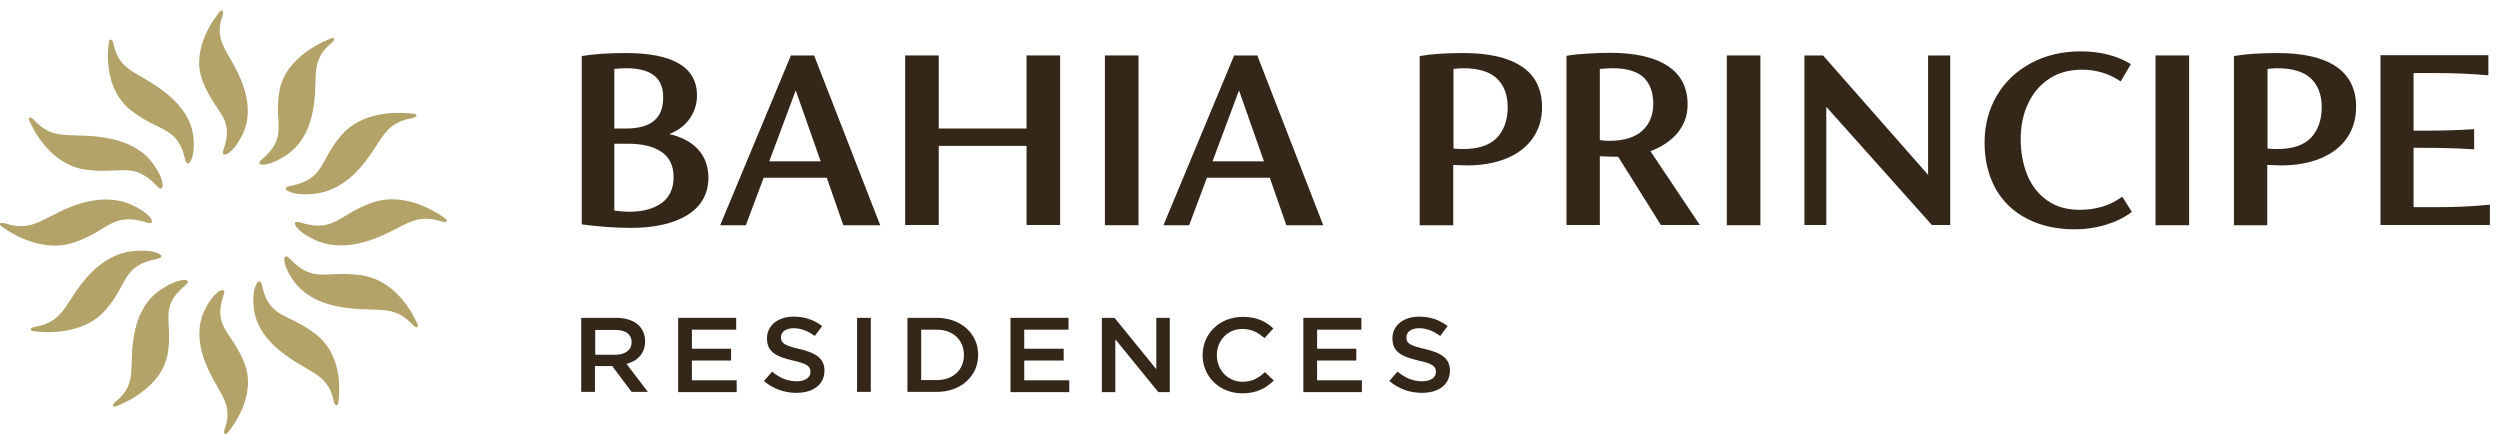<svg width="236" height="41" viewBox="0 0 236 41" fill="none" xmlns="http://www.w3.org/2000/svg">
<path d="M21.095 14.159C20.903 14.683 21.239 14.66 21.527 14.478C22.104 14.113 22.608 13.294 22.896 12.702C23.569 11.313 23.497 9.765 23.041 8.331C21.936 4.984 20.038 4.187 20.999 1.501C21.191 0.932 20.903 0.909 20.735 1.114C20.494 1.41 17.876 4.529 19.149 7.716C20.35 10.79 22.176 11.04 21.095 14.159Z" fill="#B3A369"/>
<path d="M17.492 15.092C17.612 15.638 17.876 15.456 18.02 15.16C18.332 14.568 18.332 13.612 18.26 12.975C18.116 11.449 17.227 10.129 16.074 9.127C13.36 6.759 11.294 6.964 10.718 4.164C10.598 3.572 10.309 3.686 10.285 3.959C10.237 4.323 9.589 8.262 12.399 10.448C15.066 12.519 16.771 11.882 17.492 15.092Z" fill="#B3A369"/>
<path d="M14.849 17.597C15.233 18.006 15.377 17.733 15.353 17.415C15.305 16.754 14.801 15.935 14.416 15.411C13.504 14.159 12.038 13.431 10.501 13.112C6.874 12.338 5.216 13.499 3.247 11.359C2.838 10.903 2.646 11.154 2.766 11.382C2.934 11.723 4.448 15.434 8.003 16.003C11.39 16.504 12.543 15.138 14.849 17.597Z" fill="#B3A369"/>
<path d="M13.888 21.011C14.441 21.194 14.417 20.875 14.225 20.602C13.84 20.055 12.976 19.577 12.351 19.304C10.886 18.666 9.252 18.735 7.739 19.167C4.208 20.215 3.367 22.013 0.533 21.102C-0.068 20.92 -0.092 21.194 0.124 21.353C0.437 21.581 3.728 24.062 7.09 22.855C10.333 21.717 10.597 19.987 13.888 21.011Z" fill="#B3A369"/>
<path d="M14.873 24.427C15.449 24.313 15.257 24.062 14.945 23.926C14.32 23.63 13.312 23.63 12.639 23.698C11.03 23.835 9.636 24.677 8.579 25.77C6.081 28.365 6.298 30.3 3.343 30.847C2.718 30.961 2.839 31.234 3.127 31.257C3.511 31.302 7.667 31.917 9.973 29.253C12.159 26.726 11.486 25.087 14.873 24.427Z" fill="#B3A369"/>
<path d="M17.516 26.908C17.948 26.544 17.66 26.407 17.324 26.43C16.627 26.476 15.762 26.954 15.21 27.318C13.889 28.183 13.12 29.572 12.784 31.029C11.967 34.467 13.192 36.037 10.934 37.904C10.454 38.291 10.718 38.473 10.958 38.36C11.319 38.2 15.234 36.766 15.834 33.397C16.363 30.186 14.922 29.094 17.516 26.908Z" fill="#B3A369"/>
<path d="M21.119 27.819C21.311 27.295 20.975 27.318 20.686 27.5C20.11 27.864 19.605 28.684 19.317 29.276C18.645 30.665 18.717 32.213 19.173 33.647C20.278 36.994 22.176 37.791 21.215 40.477C21.023 41.046 21.311 41.069 21.479 40.864C21.719 40.568 24.337 37.449 23.064 34.262C21.863 31.211 20.038 30.938 21.119 27.819Z" fill="#B3A369"/>
<path d="M24.722 26.908C24.602 26.362 24.337 26.544 24.193 26.84C23.881 27.432 23.881 28.388 23.953 29.025C24.097 30.551 24.986 31.871 26.139 32.873C28.877 35.24 30.919 35.036 31.495 37.836C31.616 38.428 31.904 38.314 31.928 38.041C31.976 37.676 32.624 33.738 29.814 31.552C27.148 29.481 25.418 30.118 24.722 26.908Z" fill="#B3A369"/>
<path d="M27.34 24.404C26.956 23.994 26.811 24.267 26.836 24.586C26.884 25.246 27.388 26.066 27.772 26.59C28.685 27.842 30.15 28.57 31.688 28.889C35.315 29.663 36.972 28.502 38.942 30.642C39.35 31.097 39.542 30.847 39.422 30.619C39.254 30.278 37.741 26.567 34.186 25.998C30.799 25.474 29.646 26.84 27.34 24.404Z" fill="#B3A369"/>
<path d="M28.3 20.989C27.748 20.807 27.772 21.125 27.964 21.398C28.349 21.945 29.213 22.423 29.838 22.696C31.303 23.334 32.937 23.265 34.45 22.833C37.981 21.785 38.822 19.987 41.656 20.898C42.257 21.08 42.281 20.807 42.064 20.647C41.752 20.42 38.461 17.938 35.098 19.145C31.88 20.283 31.591 22.013 28.3 20.989Z" fill="#B3A369"/>
<path d="M27.34 17.574C26.764 17.688 26.956 17.938 27.268 18.075C27.893 18.371 28.902 18.371 29.575 18.302C31.184 18.166 32.577 17.323 33.634 16.231C36.132 13.635 35.916 11.7 38.87 11.154C39.495 11.04 39.375 10.767 39.087 10.744C38.702 10.699 34.547 10.084 32.241 12.748C30.055 15.275 30.727 16.891 27.34 17.574Z" fill="#B3A369"/>
<path d="M24.697 15.07C24.265 15.434 24.553 15.571 24.889 15.548C25.586 15.502 26.451 15.024 27.003 14.66C28.324 13.795 29.093 12.406 29.429 10.949C30.246 7.511 29.021 5.941 31.279 4.074C31.759 3.687 31.495 3.505 31.255 3.618C30.895 3.778 26.979 5.212 26.379 8.581C25.826 11.791 27.267 12.884 24.697 15.07Z" fill="#B3A369"/>
<path d="M65.797 13.999C65.173 13.362 64.284 12.907 63.179 12.656C63.948 12.36 64.572 11.905 65.029 11.313C65.533 10.63 65.797 9.856 65.797 9.014C65.797 6.35 63.539 5.007 59.072 5.007C57.462 5.007 56.093 5.098 54.988 5.28L54.916 5.303V21.171L55.012 21.194C56.573 21.398 58.111 21.512 59.576 21.512C61.786 21.512 63.587 21.102 64.885 20.306C66.206 19.486 66.878 18.279 66.878 16.731C66.854 15.616 66.494 14.705 65.797 13.999ZM57.991 13.567H59.264C60.657 13.567 61.738 13.84 62.483 14.364C63.227 14.887 63.587 15.684 63.587 16.731C63.587 17.801 63.203 18.621 62.459 19.167C61.69 19.714 60.681 19.987 59.408 19.987C58.904 19.987 58.423 19.941 57.991 19.873V13.567ZM59.072 12.133H57.991V6.509C58.423 6.464 58.783 6.441 59.096 6.441C61.45 6.441 62.603 7.329 62.603 9.173C62.627 11.154 61.474 12.133 59.072 12.133Z" fill="#35261A"/>
<path d="M76.847 5.234H74.661L67.983 21.262H70.409L72.091 16.777H78.048L79.609 21.262H83.092L76.871 5.28L76.847 5.234ZM77.471 15.229H72.619L75.117 8.535L77.471 15.229Z" fill="#35261A"/>
<path d="M96.905 12.133H88.618V5.234H85.447V21.239H88.618V13.772H96.905V21.239H100.075V5.234H96.905V12.133Z" fill="#35261A"/>
<path d="M107.474 5.234H104.303V21.262H107.474V5.234Z" fill="#35261A"/>
<path d="M118.691 5.234H116.505L109.828 21.262H112.254L113.935 16.777H119.868L121.43 21.262H124.913L118.715 5.303L118.691 5.234ZM119.316 15.229H114.464L116.962 8.535L119.316 15.229Z" fill="#35261A"/>
<path d="M143.624 6.259C142.351 5.417 140.501 5.007 138.147 5.007C136.49 5.007 135.121 5.098 134.088 5.28L134.016 5.303V21.262H137.186V15.57C137.835 15.593 138.291 15.616 138.507 15.616C139.901 15.616 141.15 15.388 142.207 14.956C143.264 14.523 144.104 13.886 144.681 13.066C145.257 12.246 145.57 11.268 145.57 10.152C145.57 8.399 144.921 7.101 143.624 6.259ZM137.186 6.509C137.571 6.464 137.883 6.441 138.099 6.441C139.54 6.441 140.621 6.76 141.294 7.397C141.966 8.035 142.327 8.945 142.327 10.106C142.327 11.336 141.966 12.315 141.294 13.021C140.597 13.726 139.54 14.068 138.099 14.068C137.715 14.068 137.403 14.045 137.21 14.022V6.509H137.186Z" fill="#35261A"/>
<path d="M158.325 12.588C158.974 11.814 159.31 10.904 159.31 9.879C159.31 8.263 158.686 7.033 157.412 6.214C156.163 5.394 154.338 4.984 151.984 4.984C151.407 4.984 150.711 5.007 149.918 5.053C149.125 5.098 148.453 5.167 147.948 5.258L147.876 5.28V21.239H151.023V14.751C151.696 14.774 152.2 14.797 152.536 14.797H152.752L156.788 21.239H160.463L155.803 14.273C156.836 13.886 157.701 13.317 158.325 12.588ZM156.067 9.788C156.067 10.858 155.731 11.7 155.034 12.338C154.338 12.975 153.281 13.294 151.888 13.294C151.599 13.294 151.311 13.271 151.023 13.226V6.51C151.527 6.464 151.936 6.441 152.248 6.441C153.569 6.441 154.53 6.737 155.155 7.307C155.755 7.876 156.067 8.718 156.067 9.788Z" fill="#35261A"/>
<path d="M166.182 5.234H163.011V21.262H166.182V5.234Z" fill="#35261A"/>
<path d="M182.011 16.504L172.115 5.257L172.091 5.234H170.337V21.239H172.403V10.084L182.348 21.216L182.372 21.239H184.101V5.234H182.011V16.504Z" fill="#35261A"/>
<path d="M200.218 18.644C199.161 19.418 197.84 19.805 196.327 19.805C195.102 19.805 194.069 19.509 193.252 18.917C192.412 18.325 191.787 17.528 191.379 16.527C190.97 15.525 190.754 14.387 190.754 13.134C190.754 11.928 190.97 10.812 191.427 9.833C191.859 8.854 192.532 8.058 193.396 7.466C194.261 6.874 195.318 6.578 196.567 6.578C197.864 6.578 199.065 6.942 200.098 7.625L200.194 7.693L201.155 6.054L201.083 6.009C199.786 5.235 198.201 4.848 196.423 4.848C194.694 4.848 193.132 5.212 191.763 5.94C190.394 6.669 189.289 7.693 188.52 8.991C187.752 10.289 187.343 11.791 187.343 13.453C187.343 15.115 187.704 16.572 188.376 17.802C189.073 19.031 190.058 19.987 191.355 20.647C192.628 21.308 194.141 21.649 195.871 21.649C196.855 21.649 197.816 21.512 198.729 21.239C199.642 20.966 200.483 20.579 201.179 20.055L201.251 20.01L200.363 18.598L200.218 18.644Z" fill="#35261A"/>
<path d="M206.653 5.234H203.482V21.262H206.653V5.234Z" fill="#35261A"/>
<path d="M220.492 6.259C219.219 5.417 217.369 5.007 215.015 5.007C213.358 5.007 211.989 5.098 210.956 5.28L210.884 5.303V21.262H214.03V15.57C214.679 15.593 215.135 15.616 215.352 15.616C216.745 15.616 217.994 15.388 219.051 14.956C220.108 14.523 220.948 13.886 221.525 13.066C222.101 12.246 222.414 11.268 222.414 10.152C222.438 8.399 221.765 7.101 220.492 6.259ZM214.03 6.509C214.415 6.464 214.727 6.441 214.943 6.441C216.385 6.441 217.465 6.76 218.138 7.397C218.811 8.035 219.171 8.945 219.171 10.106C219.171 11.336 218.811 12.315 218.138 13.021C217.441 13.726 216.385 14.068 214.943 14.068C214.559 14.068 214.247 14.045 214.054 14.022V6.509H214.03Z" fill="#35261A"/>
<path d="M234.927 19.327C233.486 19.486 231.828 19.555 230.003 19.555H227.841V13.954H228.537C230.459 13.954 232.092 14 233.438 14.091H233.558V12.201H233.438C232.092 12.292 230.459 12.338 228.537 12.338H227.841V6.897H229.858C231.636 6.897 233.293 6.965 234.783 7.101H234.903V5.212H224.718V21.239H235.047V19.327H234.927Z" fill="#35261A"/>
<path d="M59.143 34.353C60.175 34.08 60.896 33.374 60.896 32.213C60.896 30.847 59.863 30.005 58.158 30.005H54.867V36.994H56.164V34.558H57.797L59.623 36.994H61.16L59.143 34.353ZM56.188 33.488V31.143H58.086C59.047 31.143 59.623 31.553 59.623 32.304C59.623 33.033 59.023 33.488 58.11 33.488H56.188Z" fill="#35261A"/>
<path d="M69.496 31.12H65.316V32.919H69.015V34.035H65.316V35.901H69.544V37.017H64.019V30.005H69.496V31.12Z" fill="#35261A"/>
<path d="M75.452 32.941C77.013 33.306 77.83 33.829 77.83 34.99C77.83 36.311 76.749 37.085 75.188 37.085C74.059 37.085 73.002 36.721 72.113 35.969L72.882 35.081C73.579 35.651 74.299 35.992 75.212 35.992C76.005 35.992 76.509 35.651 76.509 35.104C76.509 34.603 76.221 34.33 74.852 34.034C73.29 33.67 72.401 33.237 72.401 31.94C72.401 30.71 73.458 29.891 74.924 29.891C76.005 29.891 76.845 30.209 77.614 30.779L76.917 31.712C76.245 31.234 75.596 30.983 74.924 30.983C74.155 30.983 73.723 31.348 73.723 31.826C73.723 32.395 74.059 32.623 75.452 32.941Z" fill="#35261A"/>
<path d="M82.202 30.005H80.905V36.994H82.202V30.005Z" fill="#35261A"/>
<path d="M88.424 30.005H85.662V36.994H88.424C90.754 36.994 92.34 35.469 92.34 33.488C92.34 31.53 90.754 30.005 88.424 30.005ZM88.424 35.879H86.959V31.12H88.424C89.986 31.12 90.995 32.122 90.995 33.511C90.995 34.9 89.986 35.879 88.424 35.879Z" fill="#35261A"/>
<path d="M100.867 31.12H96.688V32.919H100.411V34.035H96.688V35.901H100.939V37.017H95.391V30.005H100.867V31.12Z" fill="#35261A"/>
<path d="M109.154 30.005H110.427V37.017H109.347L105.287 32.031V37.017H104.014V30.005H105.215L109.154 34.854V30.005Z" fill="#35261A"/>
<path d="M117.274 37.13C115.112 37.13 113.526 35.536 113.526 33.533C113.526 31.529 115.088 29.913 117.322 29.913C118.691 29.913 119.507 30.368 120.204 31.006L119.363 31.916C118.763 31.393 118.138 31.051 117.298 31.051C115.88 31.051 114.872 32.144 114.872 33.533C114.872 34.922 115.904 36.037 117.298 36.037C118.21 36.037 118.787 35.696 119.411 35.127L120.252 35.923C119.483 36.652 118.643 37.13 117.274 37.13Z" fill="#35261A"/>
<path d="M128.514 31.12H124.334V32.919H128.033V34.035H124.334V35.901H128.562V37.017H123.037V30.005H128.514V31.12Z" fill="#35261A"/>
<path d="M134.496 32.941C136.057 33.306 136.874 33.829 136.874 34.99C136.874 36.311 135.793 37.085 134.232 37.085C133.103 37.085 132.046 36.721 131.157 35.969L131.926 35.081C132.622 35.651 133.343 35.992 134.256 35.992C135.049 35.992 135.553 35.651 135.553 35.104C135.553 34.603 135.265 34.33 133.896 34.034C132.334 33.67 131.445 33.237 131.445 31.94C131.445 30.71 132.502 29.891 133.968 29.891C135.049 29.891 135.889 30.209 136.658 30.779L135.961 31.712C135.289 31.234 134.64 30.983 133.968 30.983C133.199 30.983 132.767 31.348 132.767 31.826C132.743 32.395 133.079 32.623 134.496 32.941Z" fill="#35261A"/>
</svg>
